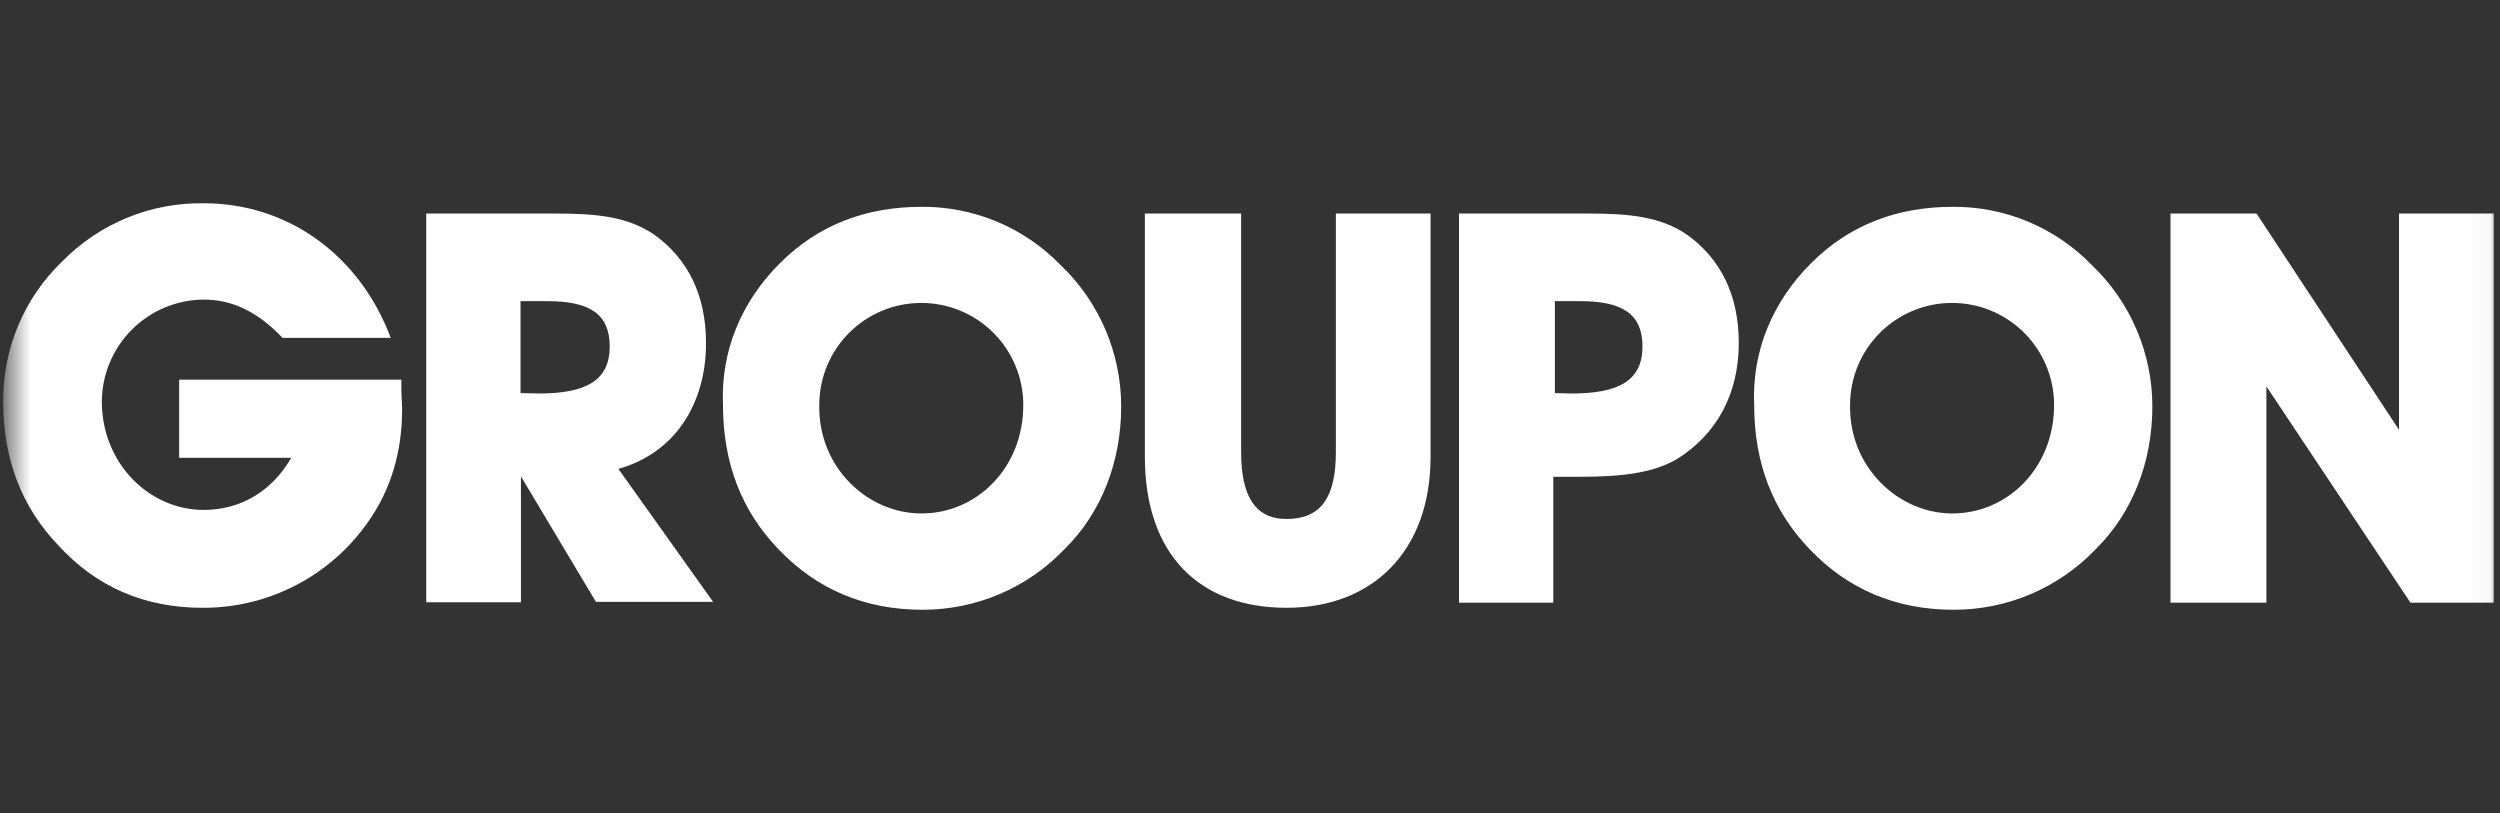 <svg width="123" height="40" viewBox="0 0 123 40" fill="none" xmlns="http://www.w3.org/2000/svg">
<rect x="0" y="0" width="123" height="40" fill="#333333" stroke="none"/>
<g clip-path="url(#clip0_1_95)">
<mask id="mask0_1_95" style="mask-type:luminance" maskUnits="userSpaceOnUse" x="0" y="0" width="123" height="40">
<path d="M122.964 0H0.464V40H122.964V0Z" fill="white"/>
</mask>
<g mask="url(#mask0_1_95)">
<path d="M19.785 20.117C19.785 22.253 19.223 24.097 18.116 25.67C17.201 26.984 15.981 28.055 14.561 28.793C13.14 29.53 11.562 29.911 9.961 29.903C7.107 29.903 4.738 28.874 2.874 26.835C1.068 24.952 0.156 22.602 0.156 19.748C0.146 18.462 0.4 17.186 0.901 16.001C1.401 14.816 2.139 13.745 3.068 12.855C3.976 11.931 5.061 11.202 6.26 10.711C7.458 10.22 8.744 9.979 10.039 10.001C14.136 10.001 17.689 12.525 19.223 16.622H13.902C12.718 15.38 11.476 14.739 10.019 14.739C8.694 14.749 7.426 15.28 6.488 16.217C5.551 17.154 5.02 18.423 5.01 19.748C5.01 22.816 7.359 25.088 10.019 25.088C11.825 25.088 13.359 24.194 14.33 22.525H8.815V18.68H19.747C19.727 19.282 19.785 19.787 19.785 20.117ZM20.97 29.631H25.63V23.437L29.319 29.611H35.085L30.425 23.068C33.144 22.311 34.736 19.942 34.736 16.875C34.736 14.525 33.843 12.72 32.173 11.535C30.853 10.642 29.319 10.506 27.299 10.506H20.97V29.631ZM26.523 19.36L25.61 19.34V14.816H26.931C29.028 14.816 29.998 15.457 29.998 17.049C29.998 18.719 28.833 19.36 26.523 19.36ZM35.571 19.923C35.571 22.777 36.483 25.126 38.289 27.01C40.153 28.971 42.522 30 45.376 30C46.686 30.004 47.983 29.741 49.188 29.227C50.394 28.713 51.481 27.958 52.385 27.01C54.191 25.224 55.162 22.719 55.162 20.001C55.162 18.697 54.897 17.406 54.383 16.208C53.869 15.01 53.116 13.929 52.172 13.03C51.284 12.117 50.221 11.394 49.047 10.903C47.872 10.413 46.61 10.165 45.337 10.176C42.599 10.176 40.25 11.069 38.367 12.953C36.483 14.836 35.454 17.263 35.571 19.923ZM40.308 19.923C40.308 18.592 40.837 17.315 41.778 16.374C42.72 15.433 43.996 14.904 45.327 14.904C46.658 14.904 47.935 15.433 48.876 16.374C49.818 17.315 50.346 18.592 50.346 19.923C50.346 23.029 48.055 25.262 45.337 25.262C42.677 25.262 40.25 22.991 40.308 19.923ZM61.064 10.506H56.327V22.466C56.327 27.262 58.986 29.903 63.297 29.903C67.53 29.903 70.384 27.126 70.384 22.466V10.506H65.724V22.253C65.724 24.505 64.967 25.534 63.297 25.534C61.744 25.534 61.064 24.389 61.064 22.253V10.506ZM71.782 29.65H76.422V23.457H77.742C79.762 23.457 81.296 23.282 82.48 22.602C84.441 21.398 85.548 19.399 85.548 16.875C85.548 14.525 84.655 12.72 82.985 11.535C81.665 10.642 80.131 10.506 78.111 10.506H71.782V29.65ZM77.335 19.36L76.5 19.34V14.816H77.742C79.839 14.816 80.81 15.457 80.81 17.049C80.81 18.719 79.645 19.36 77.335 19.36ZM86.305 19.923C86.305 22.777 87.218 25.126 89.023 27.01C90.887 28.971 93.256 30 96.11 30C97.42 30.004 98.718 29.741 99.923 29.227C101.128 28.713 102.215 27.958 103.119 27.01C104.925 25.224 105.896 22.719 105.896 20.001C105.896 18.697 105.631 17.406 105.117 16.208C104.603 15.01 103.851 13.929 102.906 13.03C102.018 12.117 100.955 11.394 99.781 10.903C98.606 10.413 97.344 10.165 96.071 10.176C93.334 10.176 90.984 11.069 89.101 12.953C87.218 14.836 86.188 17.263 86.305 19.923ZM91.023 19.923C91.023 18.592 91.552 17.315 92.493 16.374C93.434 15.433 94.711 14.904 96.042 14.904C97.373 14.904 98.65 15.433 99.591 16.374C100.532 17.315 101.061 18.592 101.061 19.923C101.061 23.029 98.77 25.262 96.052 25.262C93.411 25.262 90.965 22.991 91.023 19.923ZM111.507 29.65V19.01L118.594 29.65H122.691V10.506H118.031V21.146L111.022 10.506H106.789V29.65H111.507Z" fill="white"/>
</g>
</g>
<defs>
<clipPath id="clip0_1_95">
<rect width="123" height="40" fill="white"/>
</clipPath>
</defs>
</svg>
